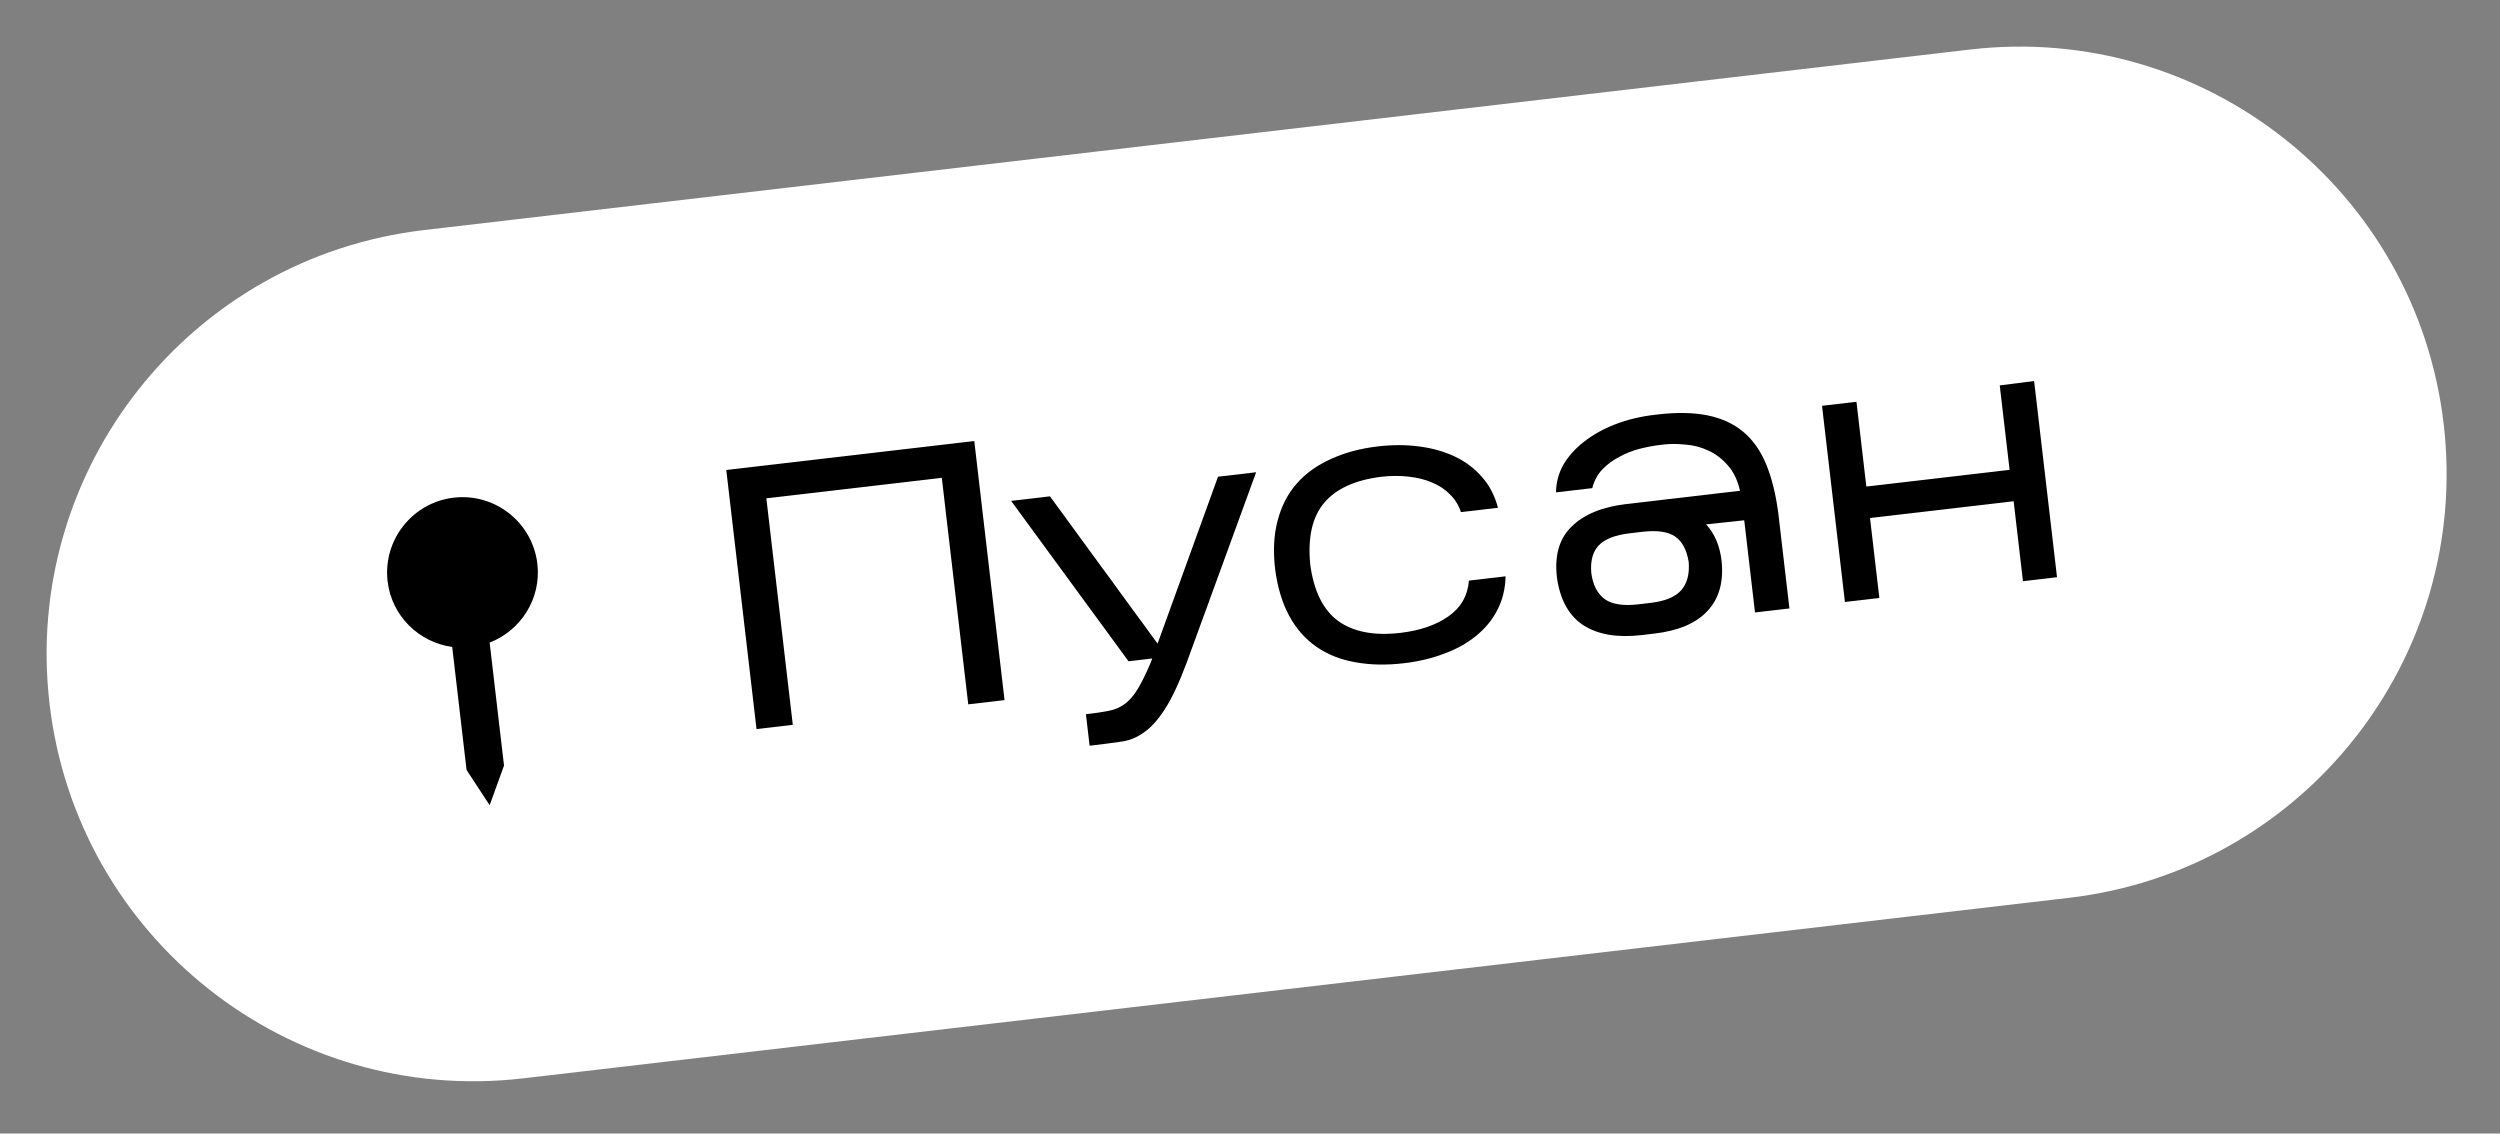 <?xml version="1.0" encoding="UTF-8"?> <svg xmlns="http://www.w3.org/2000/svg" width="161" height="73" viewBox="0 0 161 73" fill="none"><rect x="0" y="0" width="161" height="73" fill="#808080" stroke="none"/> <path d="M3.19 45.32C1.428 30.235 12.229 16.578 27.314 14.816L126.87 3.19C141.955 1.428 155.612 12.229 157.374 27.314C159.136 42.4 148.335 56.057 133.25 57.819L33.694 69.445C18.609 71.207 4.952 60.406 3.19 45.32Z" fill="white"></path> <path d="M120.429 33.359L121.03 38.508L118.813 38.767L117.338 26.133L119.555 25.874L120.192 31.333L129.418 30.256L128.783 24.82L130.997 24.538L132.472 37.172L130.279 37.428L129.678 32.279L120.429 33.359Z" fill="black"></path> <path d="M110.87 36.118C111.012 37.47 110.71 38.544 109.966 39.34C109.237 40.134 108.094 40.622 106.536 40.804L105.726 40.899C104.168 41.081 102.92 40.872 101.98 40.273C101.038 39.658 100.467 38.629 100.266 37.187C100.101 35.772 100.417 34.68 101.213 33.911C102.007 33.126 103.183 32.642 104.74 32.46L112.059 31.605C111.897 30.915 111.632 30.366 111.262 29.959C110.891 29.535 110.475 29.221 110.017 29.017C109.556 28.797 109.066 28.669 108.546 28.633C108.04 28.579 107.573 28.577 107.144 28.627L106.906 28.655C106.477 28.705 106.035 28.789 105.582 28.906C105.128 29.024 104.697 29.195 104.289 29.42C103.878 29.629 103.515 29.897 103.199 30.224C102.882 30.551 102.664 30.955 102.543 31.436L100.207 31.709C100.214 31.08 100.37 30.489 100.676 29.938C100.998 29.385 101.44 28.891 102.001 28.455C102.577 28.001 103.249 27.624 104.02 27.325C104.806 27.024 105.652 26.82 106.558 26.714L106.749 26.692C107.988 26.547 109.062 26.567 109.969 26.751C110.877 26.935 111.643 27.288 112.268 27.811C112.893 28.334 113.385 29.034 113.745 29.91C114.105 30.786 114.366 31.843 114.526 33.081L115.239 39.184L113.022 39.442L112.329 33.507L109.871 33.77C110.424 34.366 110.757 35.148 110.87 36.118ZM102.483 36.928C102.588 37.689 102.879 38.243 103.354 38.59C103.828 38.921 104.541 39.031 105.495 38.92L106.305 38.825C107.227 38.718 107.88 38.448 108.265 38.017C108.649 37.585 108.812 36.978 108.753 36.196C108.63 35.421 108.341 34.875 107.885 34.557C107.429 34.24 106.724 34.137 105.771 34.248L104.96 34.343C104.007 34.455 103.337 34.718 102.95 35.134C102.564 35.549 102.408 36.147 102.483 36.928Z" fill="black"></path> <path d="M96.96 37.115C96.942 37.922 96.761 38.652 96.419 39.305C96.09 39.939 95.631 40.492 95.042 40.964C94.468 41.433 93.788 41.811 92.999 42.096C92.213 42.397 91.351 42.603 90.413 42.712C89.269 42.846 88.219 42.823 87.264 42.645C86.327 42.481 85.499 42.15 84.781 41.654C84.062 41.158 83.477 40.494 83.025 39.66C82.574 38.827 82.271 37.824 82.118 36.649C81.981 35.473 82.036 34.428 82.283 33.513C82.529 32.582 82.936 31.794 83.505 31.147C84.088 30.483 84.824 29.954 85.712 29.561C86.599 29.151 87.606 28.88 88.734 28.749C89.672 28.639 90.558 28.64 91.393 28.752C92.243 28.862 93.01 29.079 93.692 29.402C94.374 29.725 94.957 30.164 95.44 30.72C95.922 31.26 96.265 31.921 96.469 32.702L94.085 32.98C93.936 32.531 93.698 32.148 93.371 31.832C93.06 31.514 92.676 31.26 92.219 31.072C91.778 30.882 91.272 30.756 90.701 30.694C90.146 30.63 89.559 30.634 88.939 30.706C87.256 30.919 86.033 31.48 85.269 32.391C84.506 33.302 84.209 34.625 84.38 36.361C84.612 38.074 85.213 39.284 86.181 39.993C87.166 40.699 88.501 40.954 90.185 40.757C91.441 40.611 92.47 40.257 93.275 39.696C94.079 39.135 94.521 38.366 94.6 37.391L96.96 37.115Z" fill="black"></path> <path d="M76.43 42.654C75.939 43.968 75.468 44.973 75.018 45.67C74.568 46.367 74.111 46.871 73.648 47.183C73.187 47.511 72.694 47.705 72.17 47.766C71.647 47.843 71.052 47.921 70.385 47.999L70.17 48.024L69.934 45.998C70.522 45.929 71.013 45.856 71.406 45.777C71.8 45.699 72.137 45.555 72.419 45.345C72.716 45.133 72.994 44.819 73.251 44.402C73.508 43.986 73.795 43.404 74.111 42.659L74.202 42.406L72.676 42.584L65.115 32.256L67.618 31.964C68.808 33.597 69.891 35.081 70.869 36.417C71.289 36.98 71.701 37.544 72.105 38.109C72.508 38.658 72.882 39.17 73.227 39.645C73.571 40.104 73.858 40.497 74.09 40.825C74.319 41.136 74.472 41.344 74.549 41.448L78.441 30.7L80.896 30.413L76.43 42.654Z" fill="black"></path> <path d="M49.353 32.091L51.056 46.679L48.72 46.952L46.772 30.266L62.743 28.401L64.692 45.087L62.355 45.36L60.652 30.771L49.353 32.091Z" fill="black"></path> <path d="M31.534 51.856L32.458 49.304L31.533 41.383C33.544 40.602 34.868 38.549 34.606 36.309C34.296 33.65 31.88 31.739 29.221 32.05C26.561 32.361 24.651 34.776 24.962 37.436C25.223 39.675 26.984 41.368 29.122 41.664L30.047 49.586L31.534 51.856Z" fill="black"></path> </svg> 